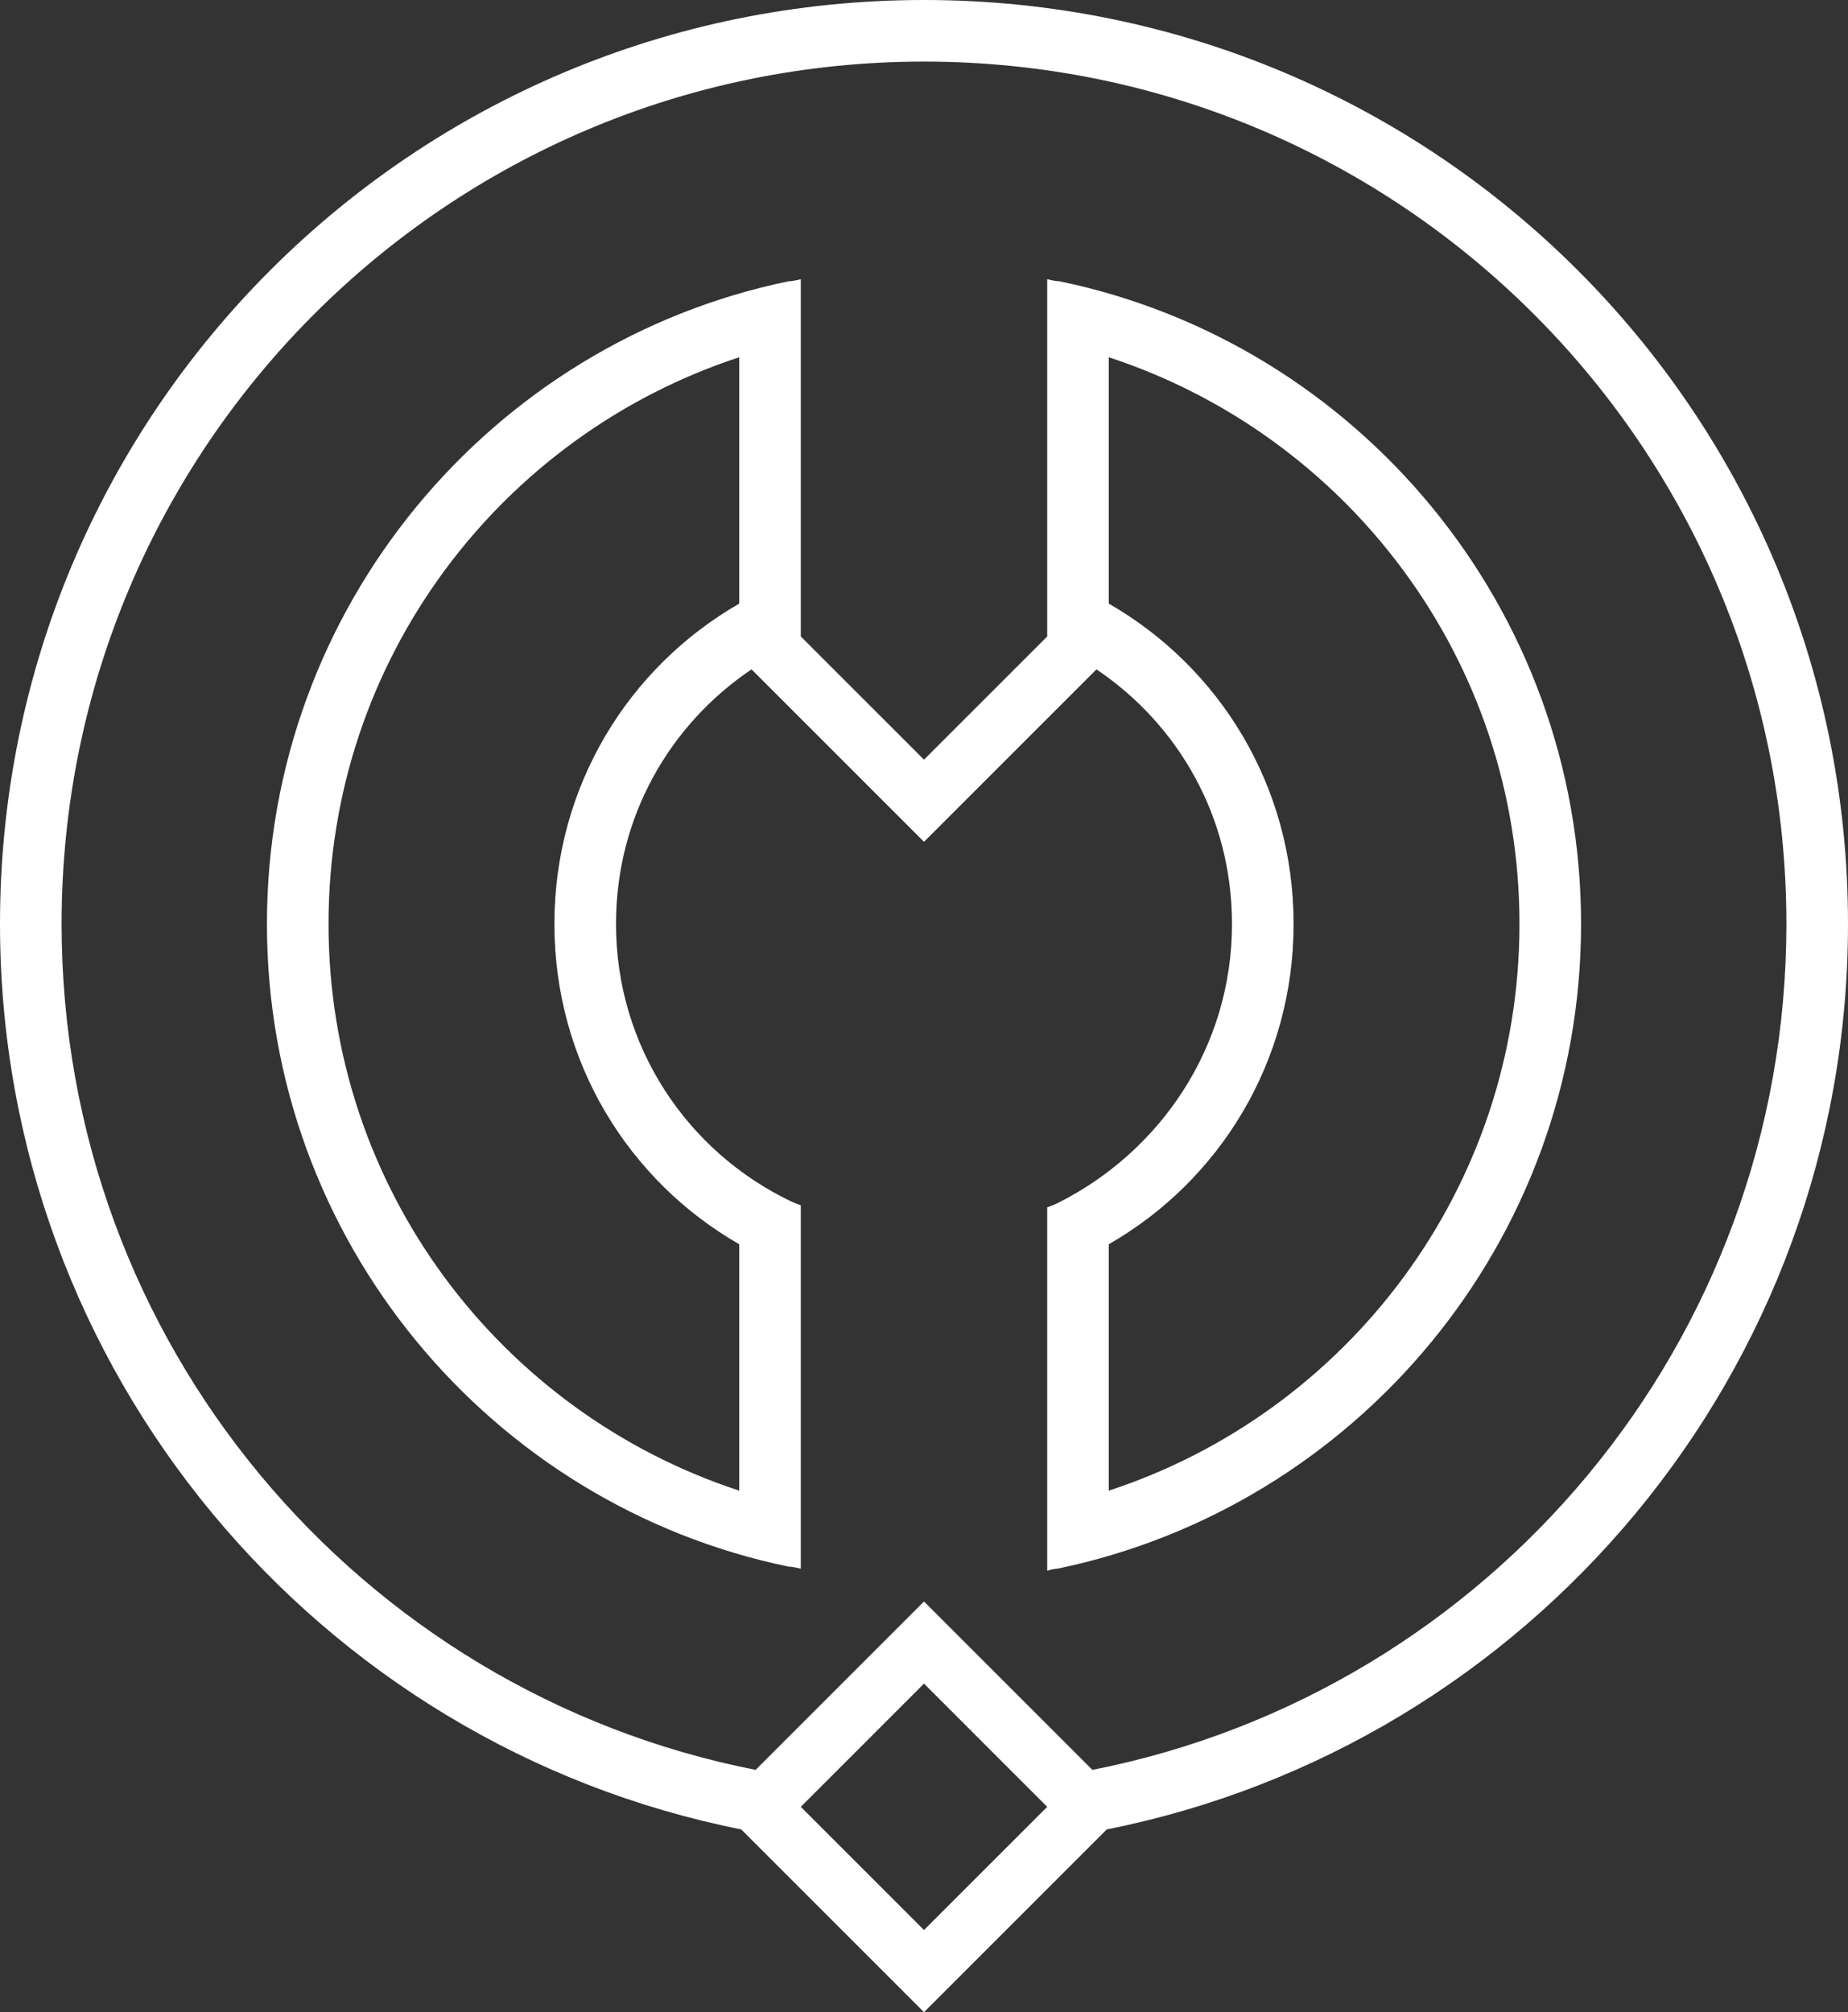 <?xml version="1.0" encoding="utf-8"?>
<!-- Generator: Adobe Illustrator 19.0.0, SVG Export Plug-In . SVG Version: 6.00 Build 0)  -->
<svg version="1.1" id="Слой_1" xmlns="http://www.w3.org/2000/svg" xmlns:xlink="http://www.w3.org/1999/xlink" x="0px" y="0px"
	 viewBox="36 -40 90 98" style="enable-background:new 36 -40 90 98;" xml:space="preserve">
<rect x="36" y="-40" width="90" height="98" fill="#333333" stroke="none"/>
<style type="text/css">
	.st0{fill:#FFFFFF;}
</style>
<g>
	<path class="st0" d="M81-40C56.1-40,36-19.9,36,5c0,21.8,15.5,40,36.1,44.1L81,58l8.9-8.9C110.5,45,126,26.8,126,5
		C126-19.9,105.9-40,81-40z M81,54l-6-6l6-6l6,6L81,54z M89.2,46.2L81,38l-8.2,8.2C53.5,42.4,39,25.4,39,5c0-23.2,18.8-42,42-42
		s42,18.8,42,42C123,25.4,108.5,42.4,89.2,46.2z"/>
	<path class="st0" d="M87.6-26.3c-0.2,0-0.6-0.1-0.6-0.1V-9l-6,6l-6-6v-17.4c0,0-0.4,0.1-0.6,0.1C59.9-23.3,49-10.4,49,5
		s10.9,28.3,25.4,31.3c0.2,0,0.6,0.1,0.6,0.1V18.7c0,0-0.3-0.1-0.5-0.2C69.5,16.1,66,11,66,5c0-5.2,2.6-9.7,6.6-12.4
		C75.4-4.6,81,1,81,1s5.6-5.6,8.4-8.4C93.4-4.7,96-0.2,96,5c0,6-3.5,11.1-8.5,13.6c-0.2,0.1-0.5,0.2-0.5,0.2v17.7
		c0,0,0.3-0.1,0.5-0.1C102,33.4,113,20.5,113,5C113-10.4,102.1-23.3,87.6-26.3z M72-10.6C66.6-7.5,63-1.7,63,5s3.6,12.5,9,15.6v12
		C60.4,28.8,52,17.9,52,5s8.4-23.8,20-27.6V-10.6z M90,32.6v-12c5.4-3.1,9-8.9,9-15.6s-3.6-12.5-9-15.6v-12
		c11.6,3.8,20,14.7,20,27.6S101.6,28.8,90,32.6z"/>
</g>
</svg>
